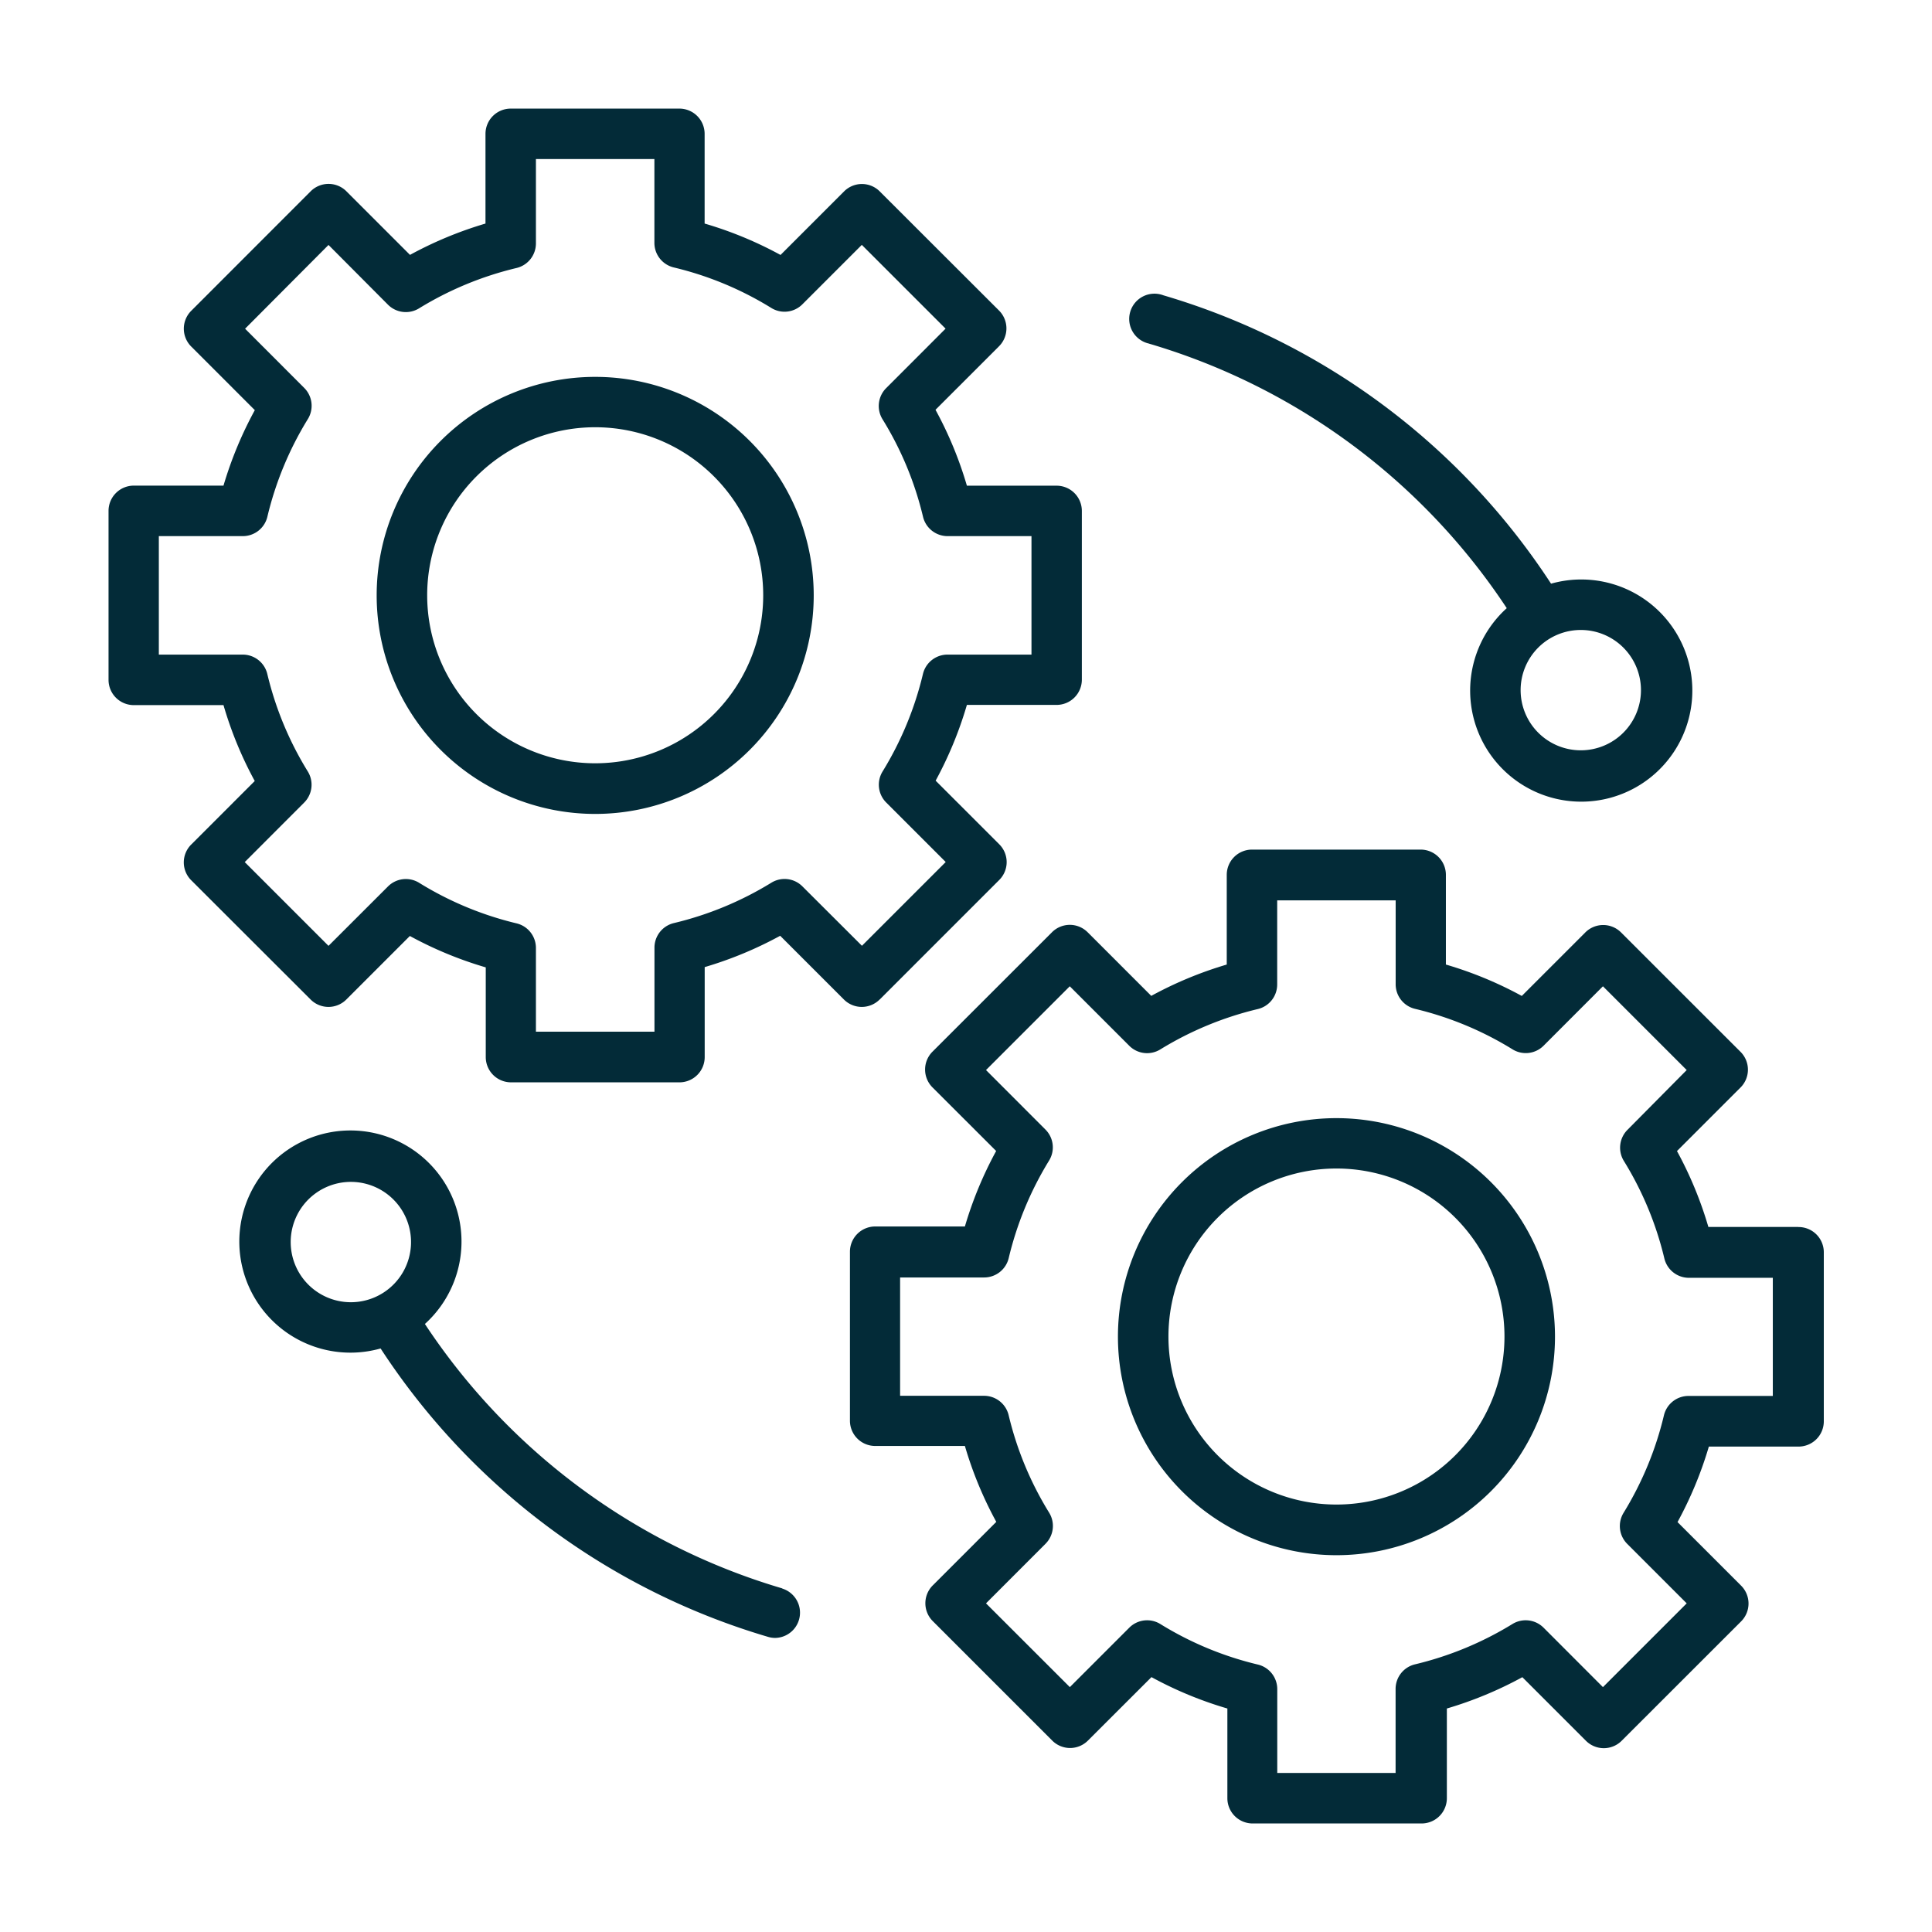<svg xmlns="http://www.w3.org/2000/svg" width="28" height="28" viewBox="0 0 28 28"><g id="integration" transform="translate(-437.427 -338.426)"><rect id="Rectangle_2" data-name="Rectangle 2" width="28" height="28" transform="translate(437.427 338.426)" fill="none"/><g id="integration-2" data-name="integration" transform="translate(434.44 335.442)"><path id="Path_35704" data-name="Path 35704" d="M15.737,17.469l1.732-1.732a.365.365,0,0,0,0-.517l-.922-.922A5.57,5.57,0,0,0,17,13.2h1.3a.366.366,0,0,0,.366-.366V10.389a.366.366,0,0,0-.366-.366H17a5.526,5.526,0,0,0-.455-1.1l.921-.921a.366.366,0,0,0,0-.517L15.737,5.758a.365.365,0,0,0-.517,0l-.921.921a5.526,5.526,0,0,0-1.1-.455v-1.3a.366.366,0,0,0-.366-.366H10.389a.366.366,0,0,0-.366.366v1.3a5.576,5.576,0,0,0-1.094.454l-.922-.922a.366.366,0,0,0-.517,0L5.758,7.489a.366.366,0,0,0,0,.517l.922.922a5.58,5.58,0,0,0-.454,1.094h-1.3a.366.366,0,0,0-.366.366v2.449a.366.366,0,0,0,.366.366h1.3a5.524,5.524,0,0,0,.453,1.1l-.921.921a.365.365,0,0,0,0,.517L7.489,17.47a.366.366,0,0,0,.517,0l.921-.921a5.537,5.537,0,0,0,1.1.455v1.3a.366.366,0,0,0,.366.366h2.449a.366.366,0,0,0,.358-.37V17a5.576,5.576,0,0,0,1.094-.454l.922.922a.366.366,0,0,0,.521,0ZM14.616,15.83a.365.365,0,0,0-.45-.053,4.844,4.844,0,0,1-1.413.585.366.366,0,0,0-.281.355v1.219H10.754V16.721a.366.366,0,0,0-.281-.355,4.813,4.813,0,0,1-1.412-.588.366.366,0,0,0-.451.053l-.862.861L6.534,15.478l.861-.862a.366.366,0,0,0,.053-.451,4.81,4.81,0,0,1-.587-1.413.366.366,0,0,0-.355-.281H5.289V10.754H6.507a.366.366,0,0,0,.355-.281A4.833,4.833,0,0,1,7.447,9.06.366.366,0,0,0,7.4,8.61l-.861-.862L7.748,6.534,8.61,7.4a.366.366,0,0,0,.45.053,4.843,4.843,0,0,1,1.413-.585.366.366,0,0,0,.281-.355V5.289h1.717V6.505a.366.366,0,0,0,.281.355,4.812,4.812,0,0,1,1.413.587.365.365,0,0,0,.451-.053l.861-.861,1.214,1.214-.861.862a.366.366,0,0,0-.053.451,4.8,4.8,0,0,1,.587,1.413.366.366,0,0,0,.355.281h1.217v1.717H16.718a.366.366,0,0,0-.355.281,4.841,4.841,0,0,1-.585,1.413.365.365,0,0,0,.053.45l.862.862-1.214,1.214Z" fill="#032b38"/><path id="Path_35705" data-name="Path 35705" d="M26.325,23.158a3.167,3.167,0,1,0,3.167,3.167,3.167,3.167,0,0,0-3.167-3.167Zm0,5.6a2.435,2.435,0,1,1,2.435-2.436,2.435,2.435,0,0,1-2.435,2.436Z" transform="translate(-14.712 -14.712)" fill="#032b38"/><path id="Path_35706" data-name="Path 35706" d="M69.689,61.408h-1.3a5.523,5.523,0,0,0-.455-1.1l.921-.921a.365.365,0,0,0,0-.517l-1.732-1.731a.366.366,0,0,0-.517,0l-.921.921a5.54,5.54,0,0,0-1.1-.455v-1.3a.366.366,0,0,0-.366-.366H61.775a.366.366,0,0,0-.366.366v1.3a5.573,5.573,0,0,0-1.094.454l-.922-.922a.365.365,0,0,0-.517,0l-1.732,1.731a.366.366,0,0,0,0,.517l.923.922a5.556,5.556,0,0,0-.453,1.094h-1.3a.366.366,0,0,0-.366.366v2.449a.366.366,0,0,0,.366.366h1.3a5.526,5.526,0,0,0,.455,1.1l-.921.921a.366.366,0,0,0,0,.517l1.732,1.732a.365.365,0,0,0,.517,0l.921-.92a5.521,5.521,0,0,0,1.1.455v1.3a.366.366,0,0,0,.366.366h2.449a.366.366,0,0,0,.366-.366v-1.3a5.57,5.57,0,0,0,1.094-.454l.922.922a.366.366,0,0,0,.517,0l1.732-1.731a.366.366,0,0,0,0-.517l-.922-.922a5.575,5.575,0,0,0,.454-1.094h1.3a.366.366,0,0,0,.366-.366v-2.45a.366.366,0,0,0-.366-.366Zm-.366,2.449H68.1a.366.366,0,0,0-.355.281,4.843,4.843,0,0,1-.585,1.413.366.366,0,0,0,.053.45l.862.862-1.214,1.214L66,67.215a.367.367,0,0,0-.45-.053,4.847,4.847,0,0,1-1.413.585.366.366,0,0,0-.281.355v1.219H62.141V68.105a.366.366,0,0,0-.281-.355,4.811,4.811,0,0,1-1.413-.587.365.365,0,0,0-.451.053l-.861.861L57.92,66.863,58.782,66a.366.366,0,0,0,.053-.451,4.81,4.81,0,0,1-.587-1.413.366.366,0,0,0-.355-.281H56.675V62.14h1.219a.366.366,0,0,0,.355-.281,4.841,4.841,0,0,1,.585-1.413.365.365,0,0,0-.053-.45l-.861-.862,1.214-1.214.862.862a.365.365,0,0,0,.45.053,4.844,4.844,0,0,1,1.413-.585.366.366,0,0,0,.281-.355v-1.22h1.717v1.217a.366.366,0,0,0,.281.355,4.814,4.814,0,0,1,1.413.587A.365.365,0,0,0,66,58.782l.861-.862,1.214,1.214L67.217,60a.366.366,0,0,0-.053.451,4.807,4.807,0,0,1,.587,1.413.366.366,0,0,0,.355.281h1.217Z" transform="translate(-40.643 -40.642)" fill="#032b38"/><path id="Path_35707" data-name="Path 35707" d="M77.711,74.544a3.167,3.167,0,1,0,3.167,3.167A3.167,3.167,0,0,0,77.711,74.544Zm0,5.6a2.435,2.435,0,1,1,2.435-2.435A2.435,2.435,0,0,1,77.711,80.144Z" transform="translate(-55.355 -55.355)" fill="#032b38"/><path id="Path_35708" data-name="Path 35708" d="M75.718,18.145A9.387,9.387,0,0,1,80.9,21.978a1.61,1.61,0,1,0,.642-.355,10.116,10.116,0,0,0-5.618-4.179.366.366,0,1,0-.207.7Zm7.127,5.021a.872.872,0,1,1-.872-.872.872.872,0,0,1,.872.872Z" transform="translate(-56.076 -10.18)" fill="#032b38"/><path id="Path_35709" data-name="Path 35709" d="M21.508,82.038a9.387,9.387,0,0,1-5.182-3.833,1.61,1.61,0,1,0-.642.355A10.116,10.116,0,0,0,21.3,82.74a.362.362,0,0,0,.1.015.366.366,0,0,0,.1-.717Zm-7.127-5.021a.872.872,0,1,1,.255.617A.872.872,0,0,1,14.381,77.017Z" transform="translate(-7.181 -56.033)" fill="#032b38"/></g></g></svg>